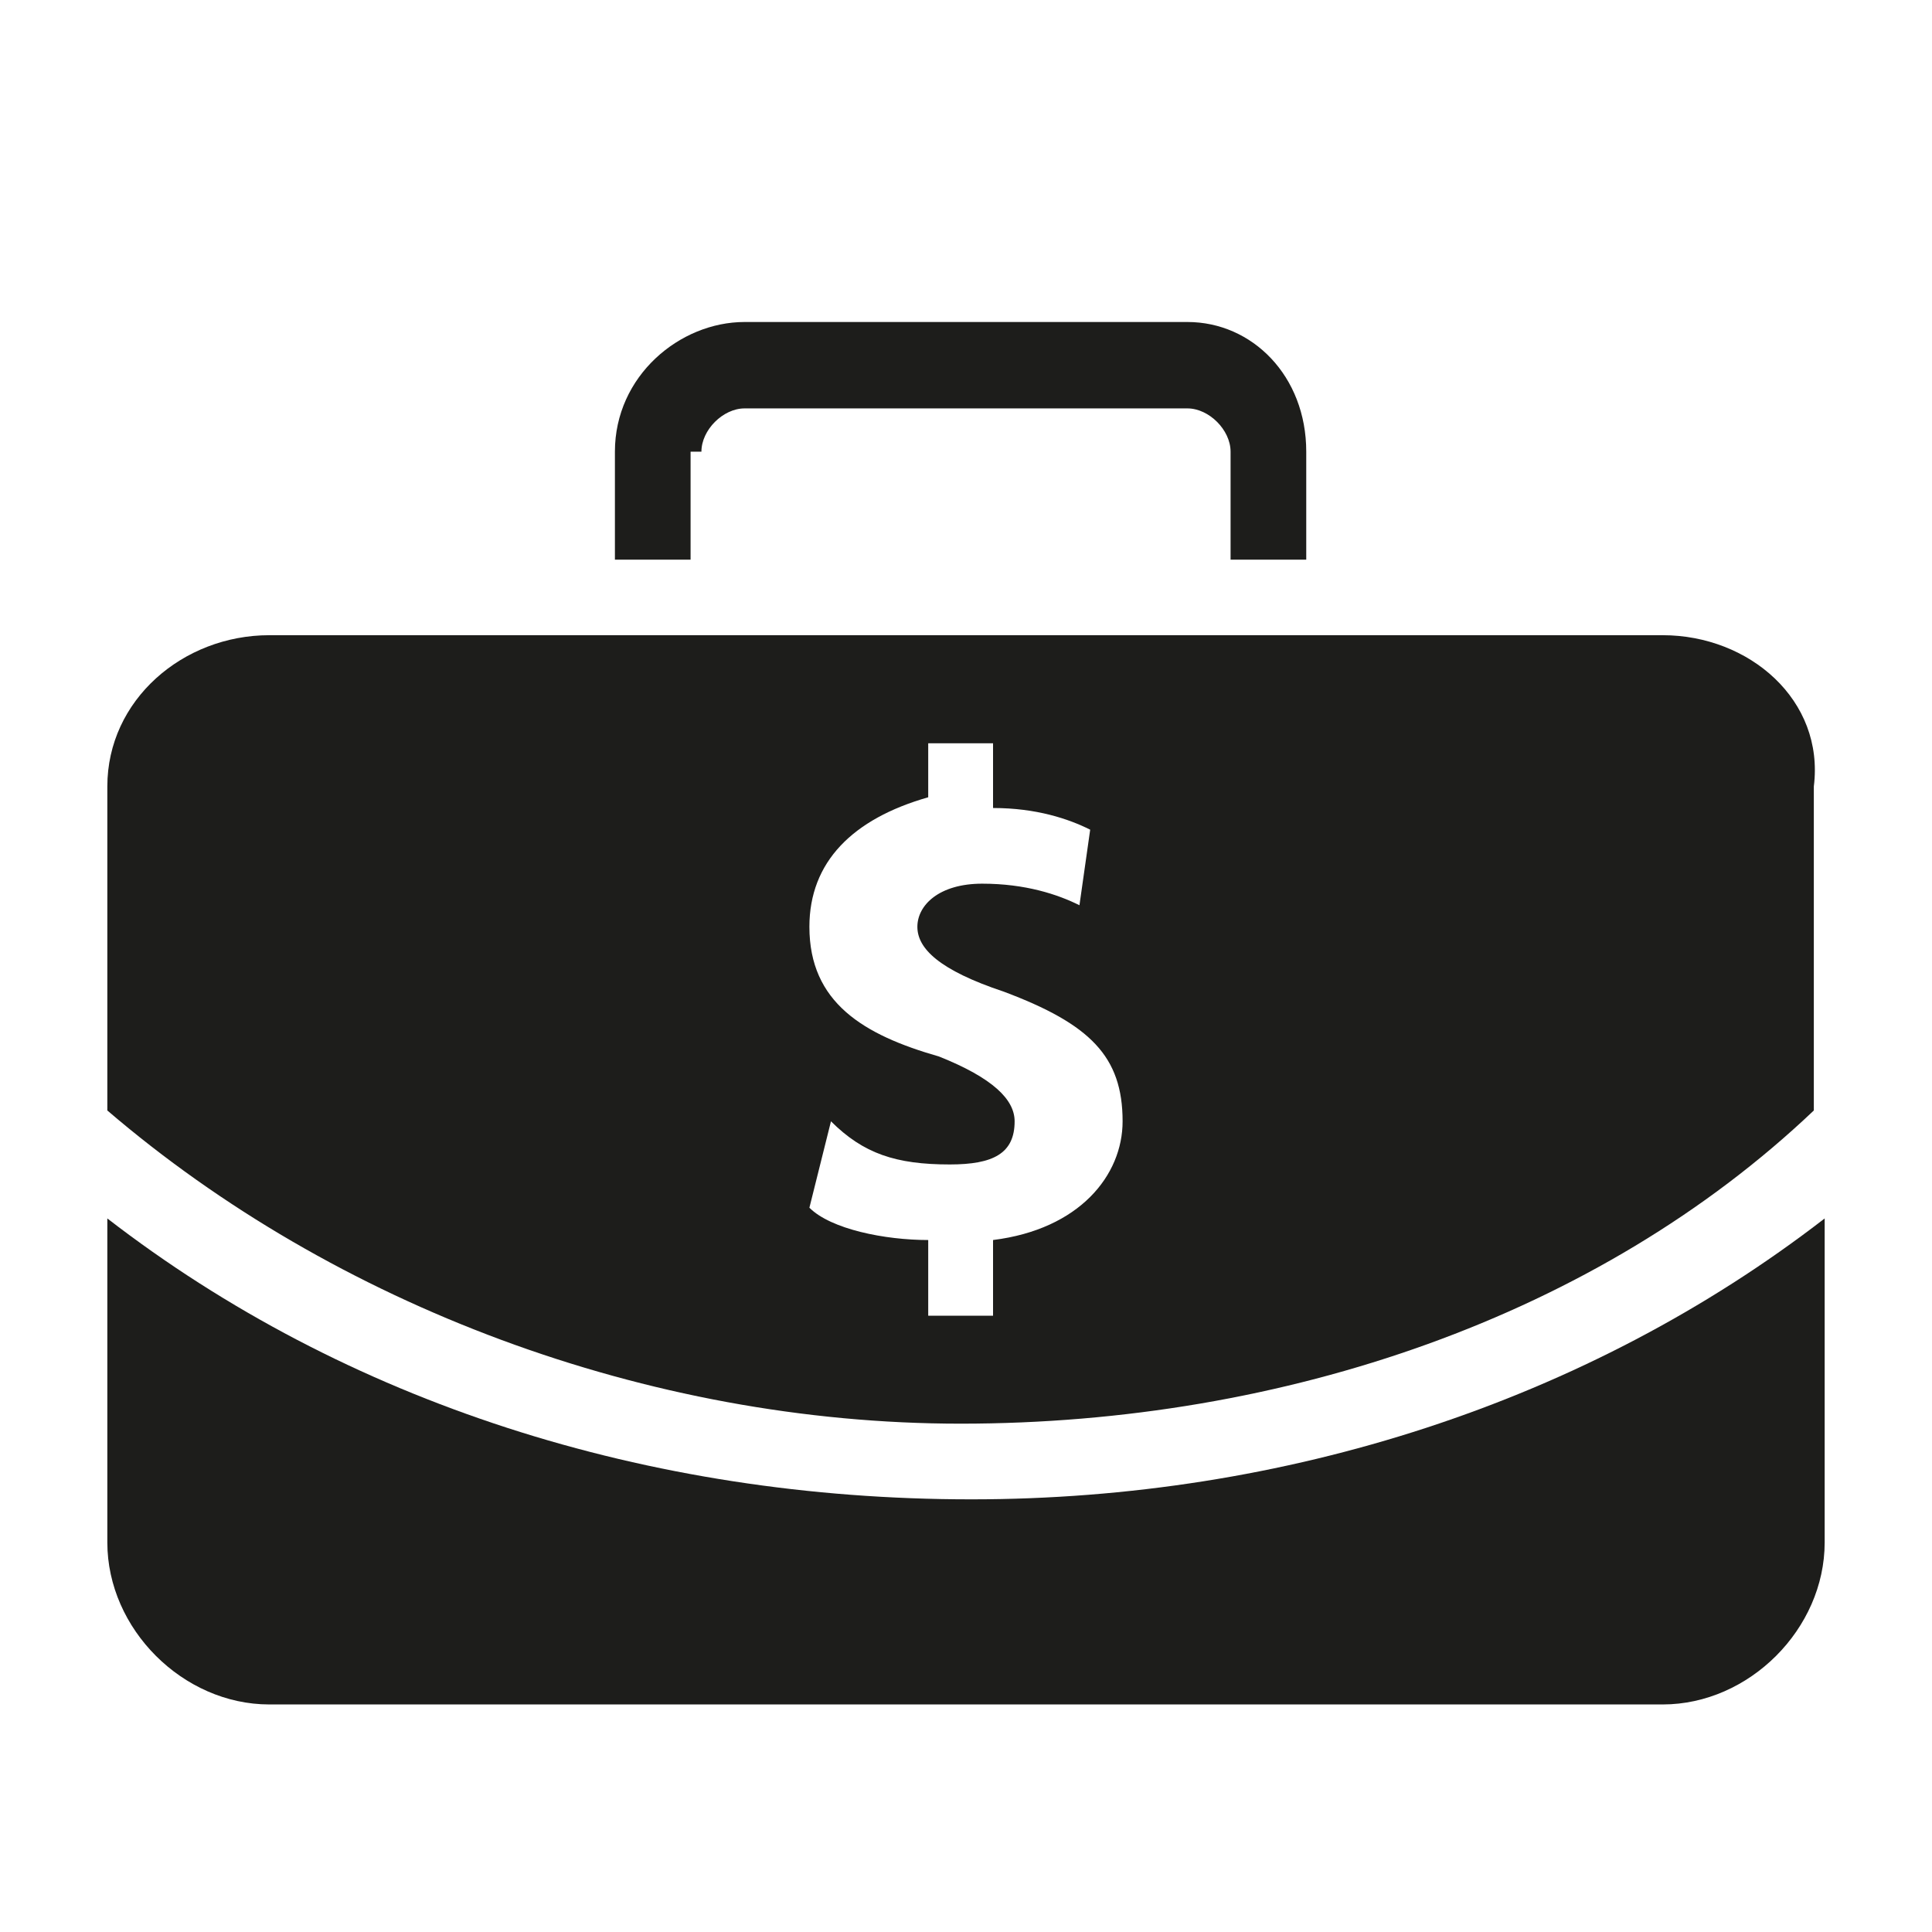<svg width="18" height="18" viewBox="0 0 18 18" fill="none" xmlns="http://www.w3.org/2000/svg">
<path d="M1 11.352V14.371C1 15.176 1.704 15.88 2.509 15.88H15.491C16.296 15.88 17 15.176 17 14.371V11.352C14.786 13.063 11.969 13.969 9.05 13.969C6.031 13.969 3.214 13.063 1 11.352Z" fill="#1D1D1B"/>
<path d="M6.535 4.208C6.535 4.006 6.736 3.805 6.937 3.805H11.063C11.264 3.805 11.465 4.006 11.465 4.208V5.214H12.17V4.208C12.17 3.503 11.667 3 11.063 3H6.937C6.333 3 5.729 3.503 5.729 4.208V5.214H6.434V4.208H6.535Z" fill="#1D1D1B"/>
<path d="M15.491 5.918H2.509C1.704 5.918 1 6.522 1 7.327V10.346C3.113 12.157 6.031 13.264 8.95 13.264C11.969 13.264 14.887 12.258 16.899 10.346V7.327C17 6.522 16.296 5.918 15.491 5.918ZM9.252 11.553V12.258H8.648V11.553C8.245 11.553 7.742 11.453 7.541 11.252L7.742 10.447C8.044 10.748 8.346 10.849 8.849 10.849C9.252 10.849 9.453 10.748 9.453 10.447C9.453 10.245 9.252 10.044 8.748 9.843C8.044 9.642 7.541 9.34 7.541 8.635C7.541 8.031 7.943 7.629 8.648 7.428V6.925H9.252V7.528C9.654 7.528 9.956 7.629 10.157 7.73L10.057 8.434C9.855 8.333 9.553 8.233 9.151 8.233C8.748 8.233 8.547 8.434 8.547 8.635C8.547 8.836 8.748 9.038 9.352 9.239C10.157 9.541 10.459 9.843 10.459 10.447C10.459 10.95 10.057 11.453 9.252 11.553Z" fill="#1D1D1B"/>
</svg>
